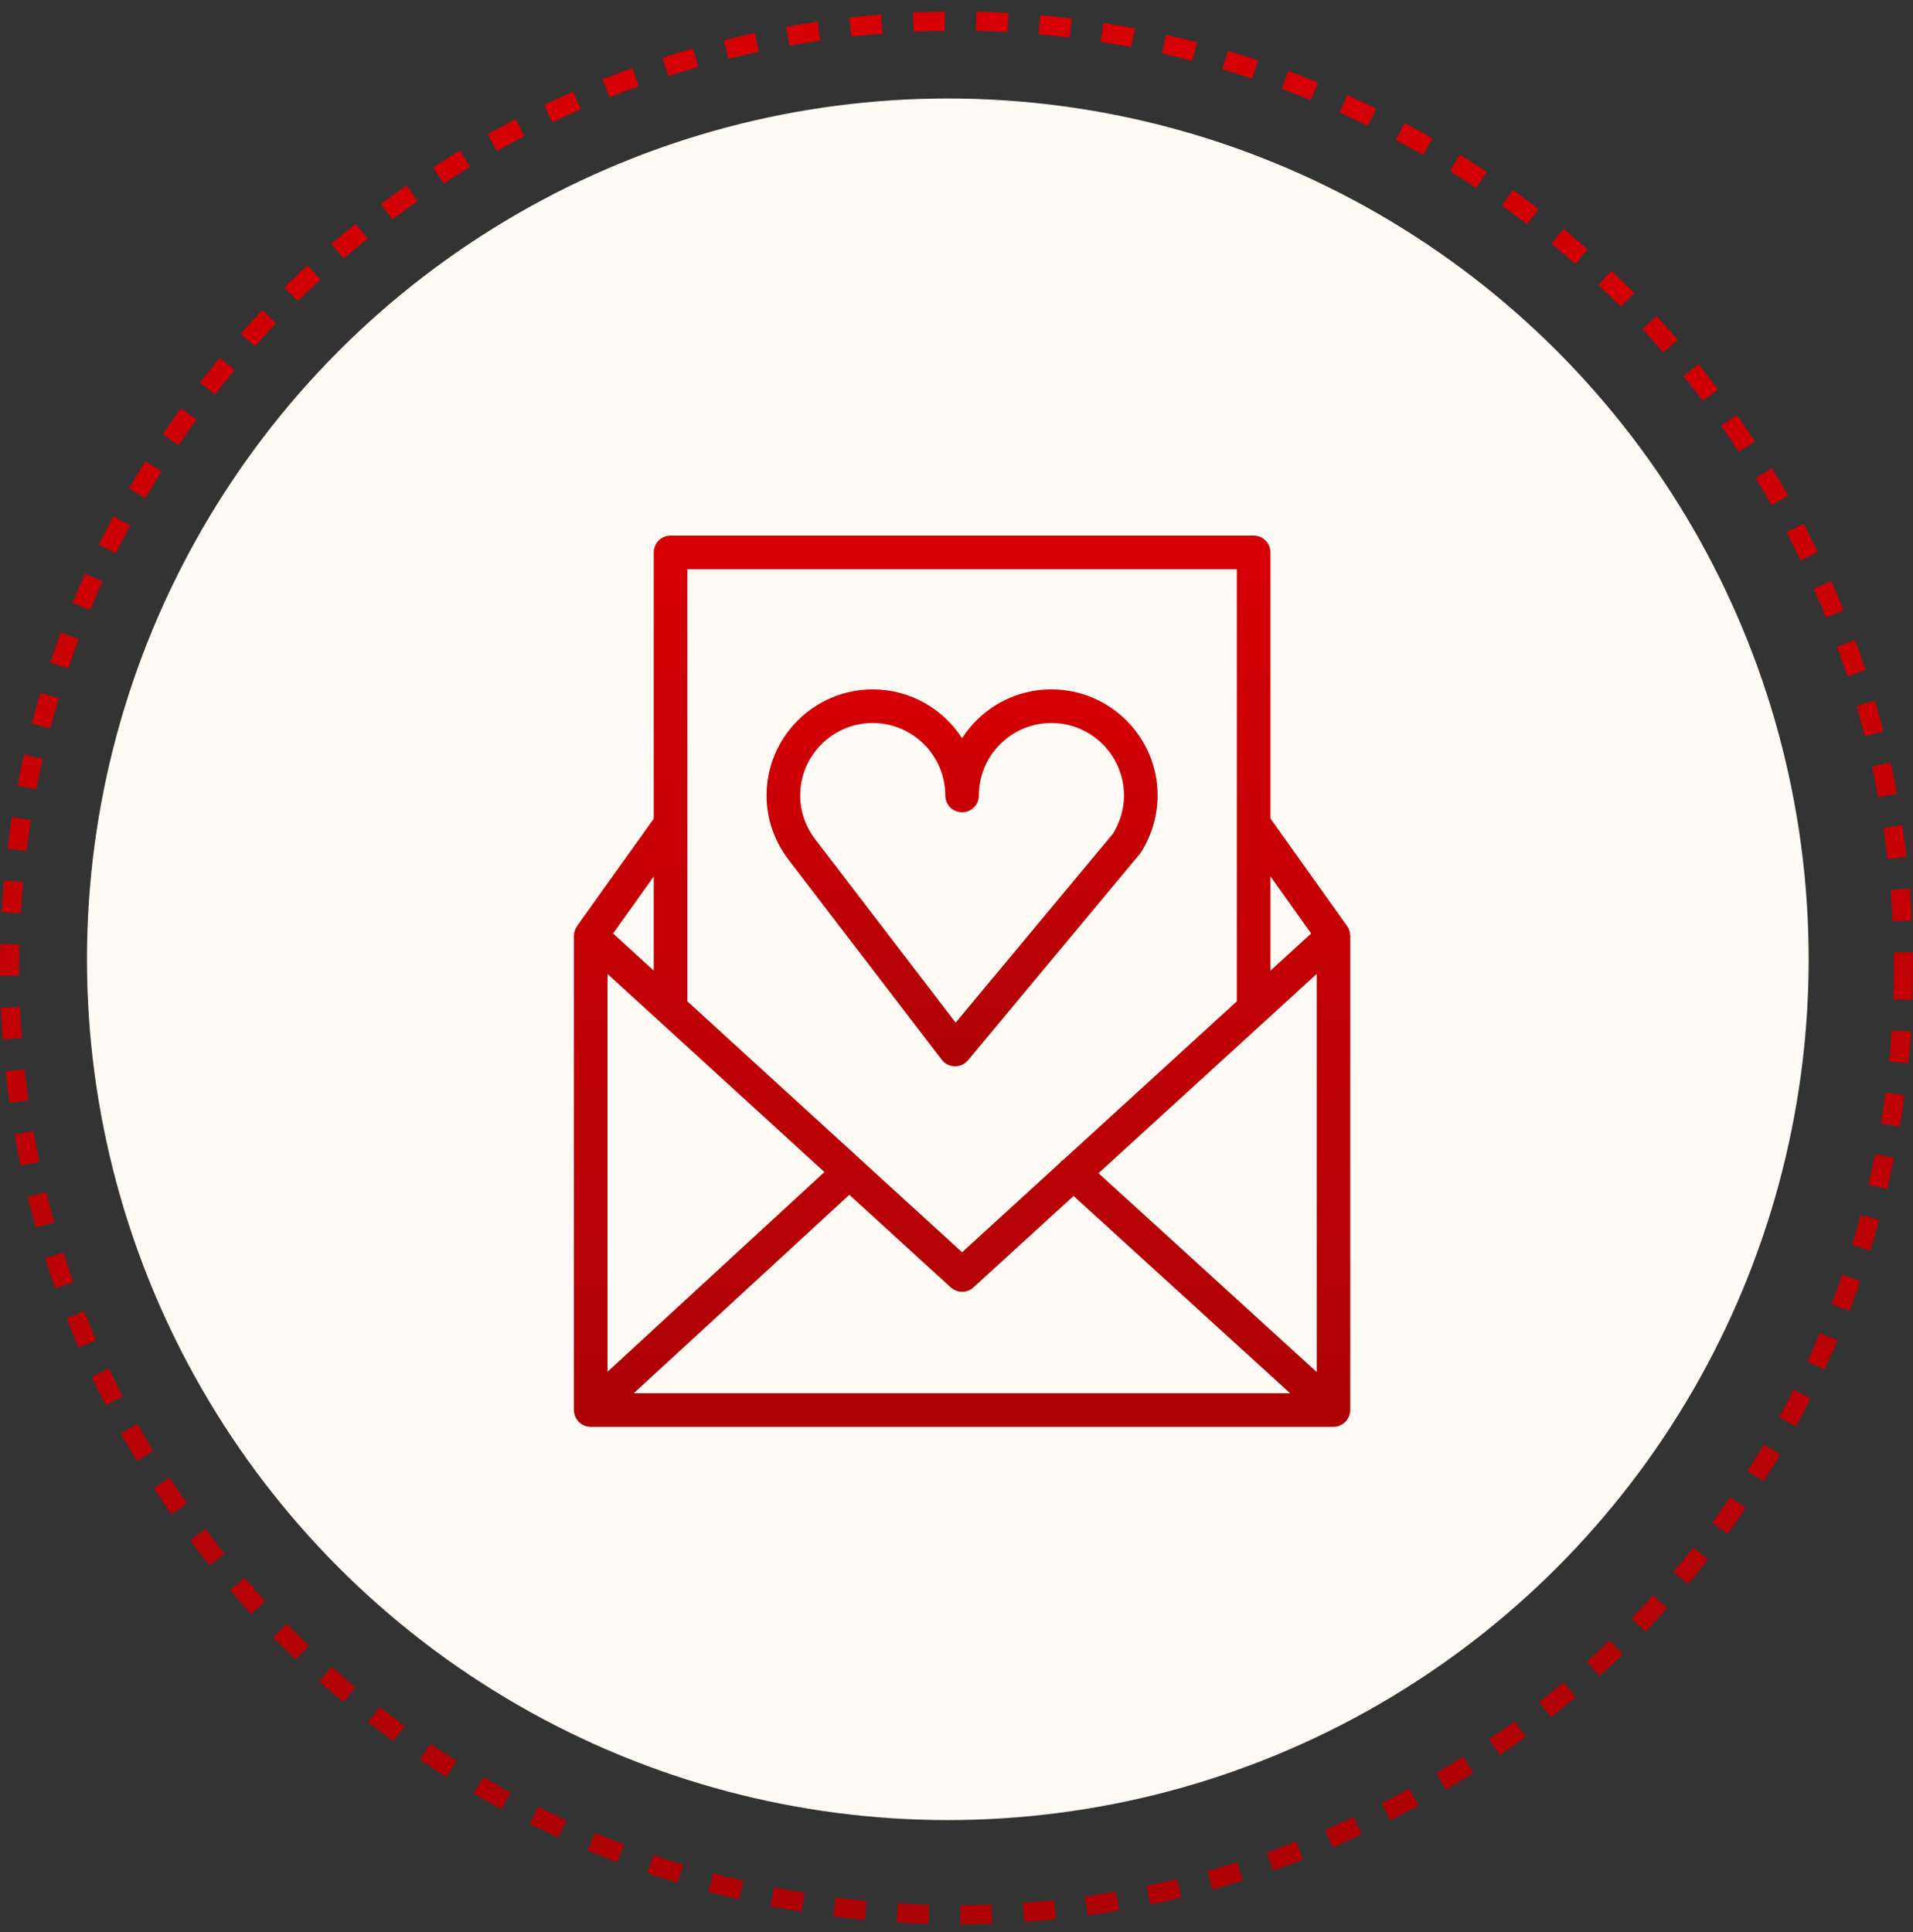 <?xml version="1.0" encoding="UTF-8"?> <svg xmlns="http://www.w3.org/2000/svg" width="100" height="101" viewBox="0 0 100 101" fill="none"><rect x="0" y="0" width="100" height="101" fill="#333333" stroke="none"/> <circle cx="49.546" cy="50.149" r="45" fill="#FFFAF4"></circle> <circle cx="50" cy="50.604" r="49.5" stroke="url(#paint0_linear_1162_153)" stroke-dasharray="1.65 1.65"></circle> <path d="M49.229 55.402C49.391 55.614 49.642 55.741 49.909 55.746C49.915 55.746 49.921 55.746 49.927 55.746C50.187 55.746 50.435 55.631 50.602 55.43L59.568 44.659C59.592 44.631 59.614 44.6 59.635 44.569C60.208 43.664 60.512 42.633 60.512 41.587C60.512 38.528 58.023 36.04 54.964 36.04C54.964 36.04 54.963 36.04 54.962 36.04C53.481 36.04 52.088 36.617 51.039 37.664C50.754 37.95 50.503 38.261 50.29 38.592C49.302 37.058 47.579 36.04 45.622 36.04C42.561 36.04 40.071 38.528 40.071 41.587C40.071 42.769 40.451 43.908 41.179 44.892L49.229 55.402ZM45.623 37.797C47.713 37.797 49.413 39.497 49.413 41.587C49.413 42.073 49.806 42.466 50.292 42.466C50.777 42.466 51.17 42.073 51.17 41.587C51.17 40.575 51.565 39.624 52.281 38.907C52.998 38.191 53.95 37.797 54.962 37.797C54.963 37.797 54.964 37.797 54.964 37.797C57.054 37.797 58.755 39.497 58.755 41.587C58.755 42.282 58.556 42.97 58.18 43.581L49.955 53.461L42.584 43.836C42.09 43.168 41.829 42.39 41.829 41.587C41.829 39.497 43.531 37.797 45.623 37.797Z" fill="url(#paint1_linear_1162_153)"></path> <path d="M70.538 73.983C70.566 73.898 70.584 73.808 70.584 73.714V48.923C70.584 48.92 70.583 48.916 70.583 48.912C70.582 48.876 70.577 48.841 70.573 48.806C70.57 48.783 70.569 48.761 70.564 48.739C70.558 48.711 70.547 48.684 70.539 48.656C70.538 48.654 70.538 48.653 70.537 48.653C70.533 48.641 70.531 48.629 70.526 48.617C70.521 48.603 70.517 48.589 70.512 48.575C70.503 48.555 70.489 48.535 70.479 48.515C70.462 48.484 70.447 48.452 70.427 48.424C70.424 48.421 70.423 48.417 70.421 48.414L66.412 42.79V28.878C66.412 28.393 66.019 28 65.534 28H35.052C34.566 28 34.173 28.393 34.173 28.878V42.799L30.164 48.413C30.162 48.415 30.161 48.418 30.159 48.421C30.138 48.452 30.121 48.484 30.104 48.518C30.094 48.537 30.082 48.554 30.073 48.574C30.067 48.588 30.063 48.602 30.058 48.617C30.054 48.629 30.051 48.64 30.047 48.652C30.047 48.654 30.046 48.655 30.046 48.657C30.038 48.684 30.027 48.711 30.02 48.739C30.016 48.76 30.015 48.783 30.012 48.804C30.008 48.841 30.002 48.876 30.001 48.913C30.001 48.916 30 48.92 30 48.924V73.715C30 73.811 30.019 73.902 30.048 73.989C30.052 74.001 30.055 74.012 30.059 74.023C30.097 74.124 30.153 74.215 30.223 74.294C30.227 74.299 30.228 74.305 30.232 74.309C30.235 74.314 30.24 74.316 30.244 74.32C30.273 74.35 30.305 74.376 30.337 74.402C30.352 74.413 30.365 74.427 30.38 74.437C30.419 74.464 30.46 74.486 30.503 74.506C30.514 74.51 30.523 74.518 30.534 74.522C30.64 74.567 30.756 74.593 30.878 74.593H69.705C69.828 74.593 69.944 74.568 70.05 74.522C70.067 74.515 70.082 74.504 70.097 74.496C70.134 74.478 70.17 74.459 70.204 74.436C70.221 74.424 70.237 74.408 70.254 74.395C70.284 74.371 70.313 74.347 70.339 74.319C70.344 74.315 70.349 74.311 70.353 74.306C70.358 74.301 70.359 74.294 70.364 74.289C70.433 74.21 70.488 74.12 70.525 74.021C70.531 74.008 70.534 73.995 70.538 73.983ZM31.758 50.916L43.096 61.271L31.758 71.711V50.916ZM44.399 62.461L49.7 67.303C49.868 67.456 50.08 67.533 50.293 67.533C50.506 67.533 50.718 67.456 50.886 67.303L56.12 62.522L67.438 72.835H33.13L44.399 62.461ZM57.423 61.332L68.828 50.916V71.725L57.423 61.332ZM68.539 48.8L66.413 50.742V45.817L68.539 48.8ZM64.655 29.757V52.346L55.587 60.629C55.542 60.662 55.493 60.684 55.454 60.726C55.44 60.742 55.435 60.762 55.422 60.779L50.292 65.465L35.93 52.347V29.757H64.655ZM34.173 50.742L32.047 48.8L34.173 45.823V50.742Z" fill="url(#paint2_linear_1162_153)"></path> <defs> <linearGradient id="paint0_linear_1162_153" x1="50" y1="-0.198" x2="50" y2="100.604" gradientUnits="userSpaceOnUse"> <stop stop-color="#D60005"></stop> <stop offset="1" stop-color="#AD0206"></stop> </linearGradient> <linearGradient id="paint1_linear_1162_153" x1="50.292" y1="35.882" x2="50.292" y2="55.746" gradientUnits="userSpaceOnUse"> <stop stop-color="#D60005"></stop> <stop offset="1" stop-color="#AD0206"></stop> </linearGradient> <linearGradient id="paint2_linear_1162_153" x1="50.292" y1="27.627" x2="50.292" y2="74.593" gradientUnits="userSpaceOnUse"> <stop stop-color="#D60005"></stop> <stop offset="1" stop-color="#AD0206"></stop> </linearGradient> </defs> </svg> 